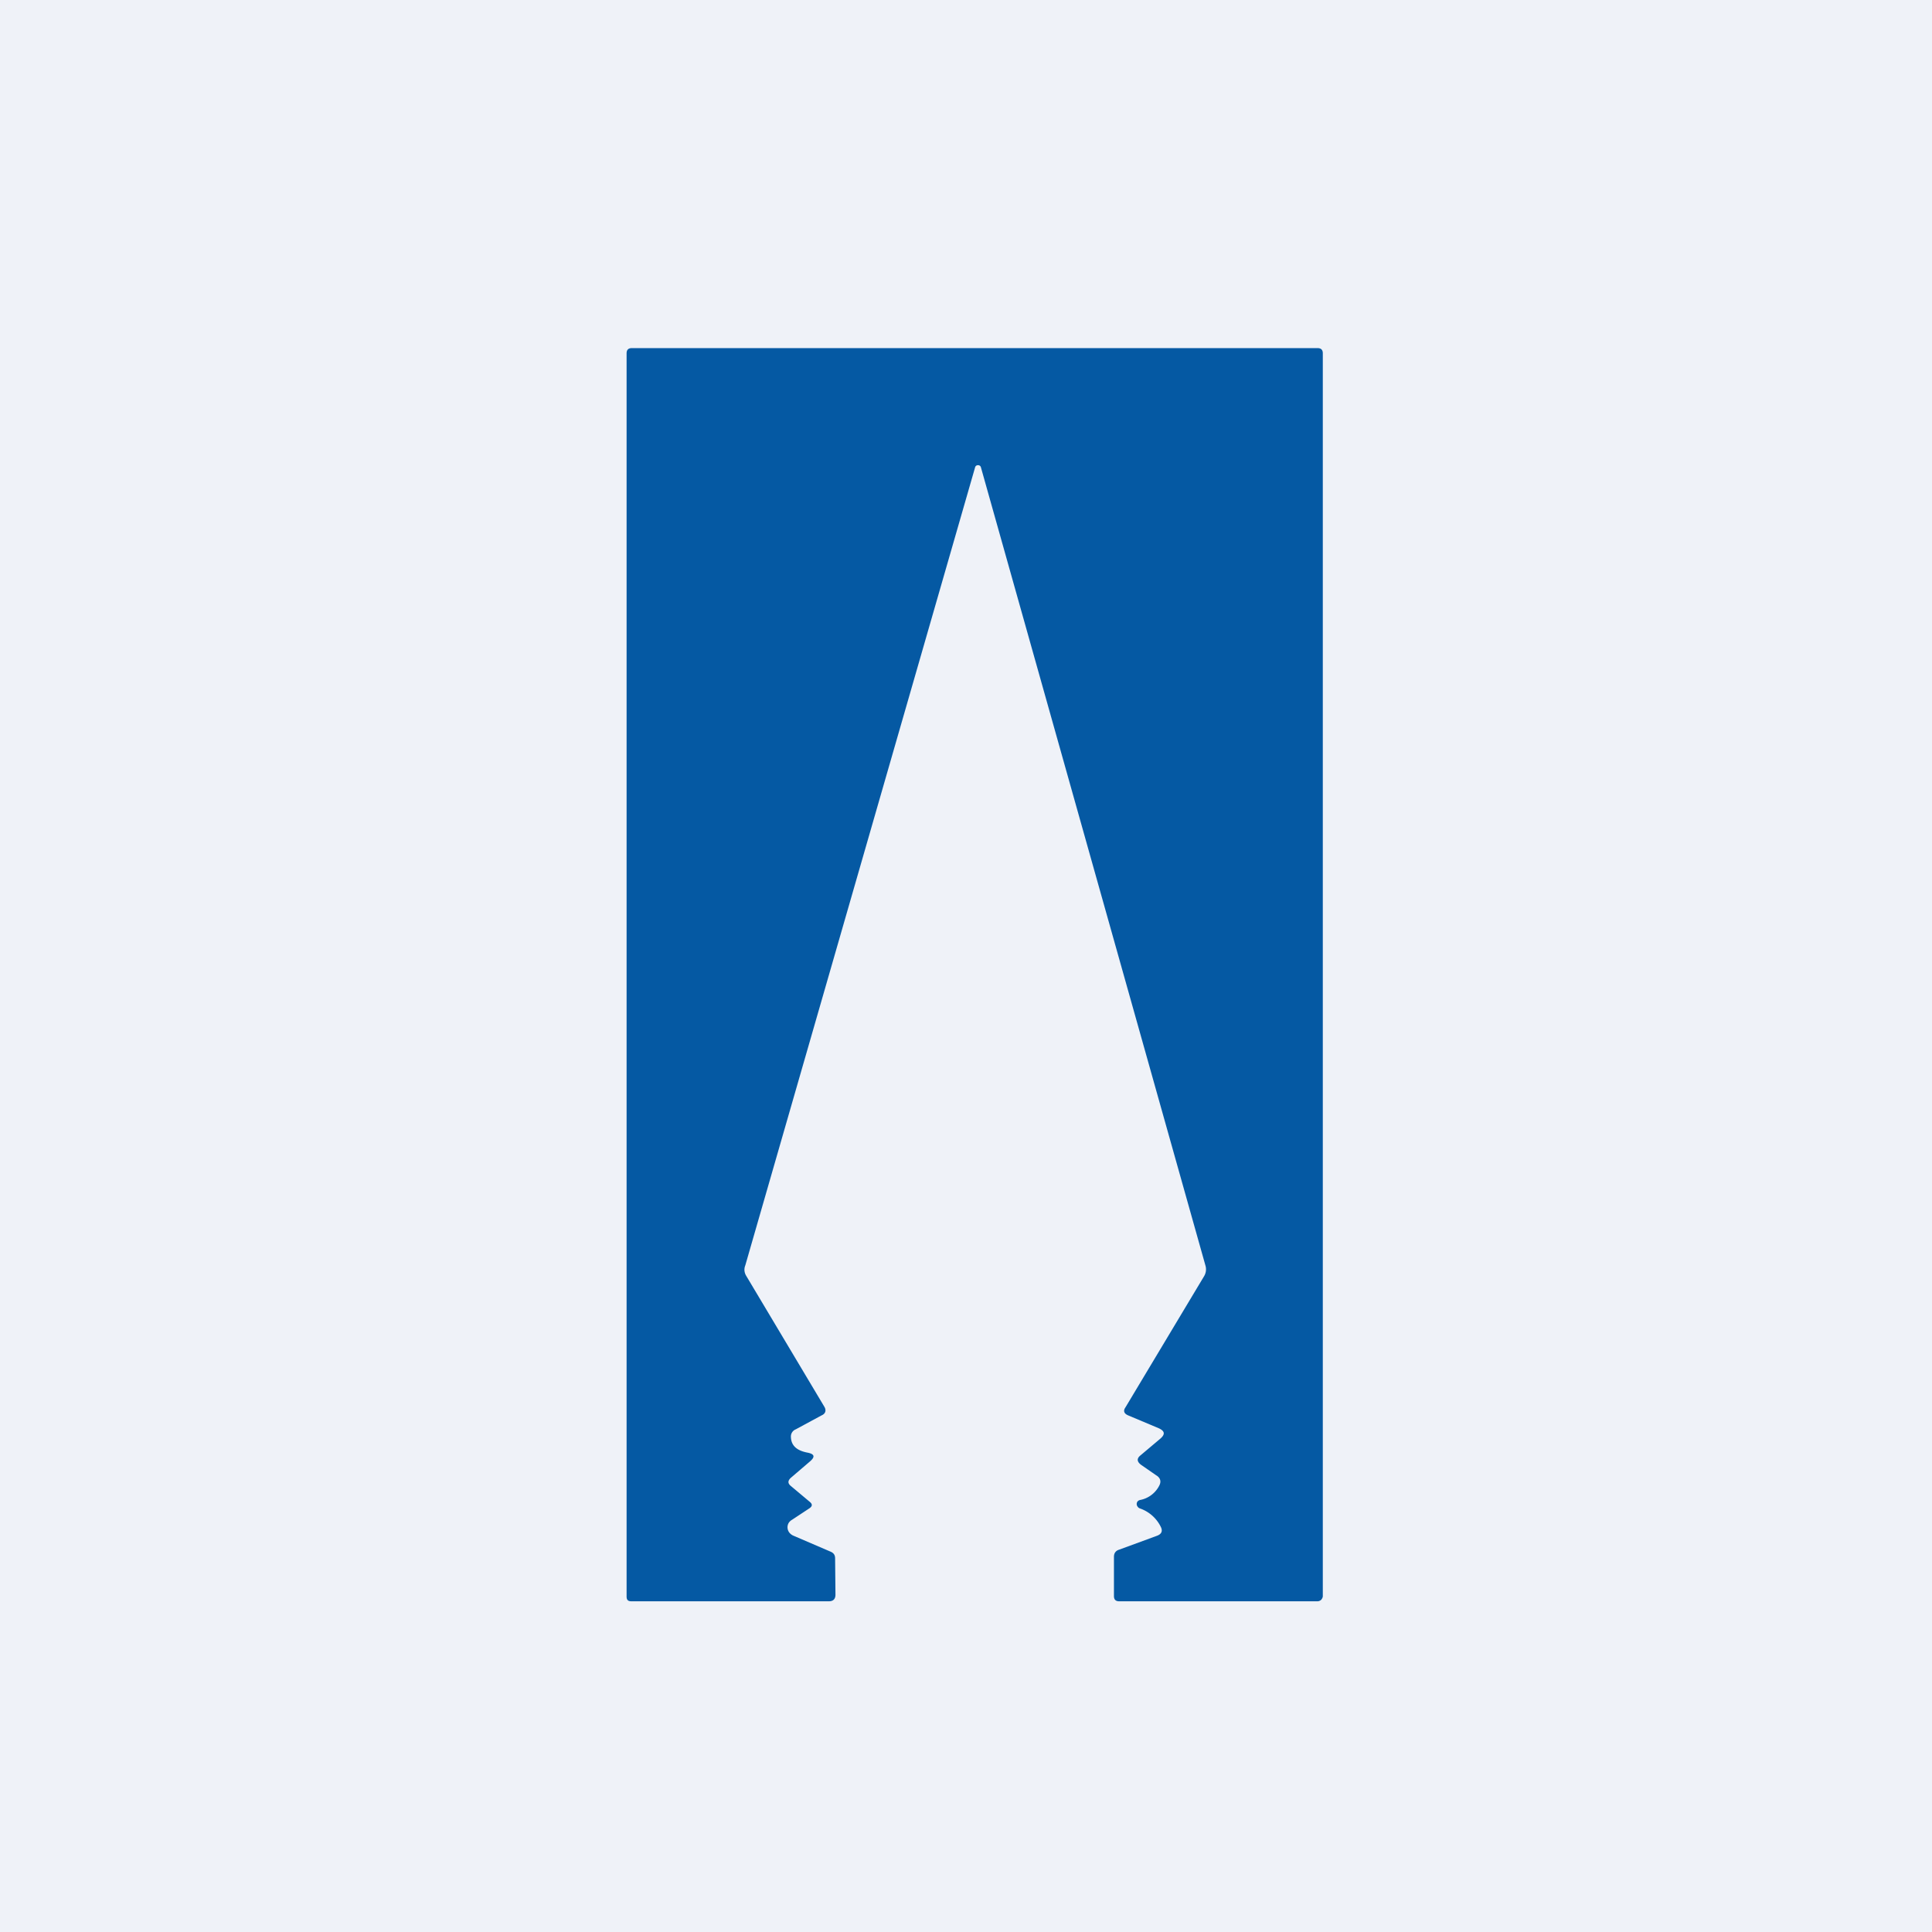 <?xml version="1.0" encoding="UTF-8"?>
<!-- generated by Finnhub -->
<svg viewBox="0 0 55.5 55.5" xmlns="http://www.w3.org/2000/svg">
<path d="M 0,0 H 55.5 V 55.5 H 0 Z" fill="rgb(239, 242, 248)"/>
<path d="M 33.22,42.385 L 32.78,42.08 C 32.66,41.99 32.65,41.9 32.76,41.81 L 33.33,41.33 C 33.48,41.2 33.46,41.11 33.29,41.03 L 32.41,40.66 C 32.29,40.61 32.26,40.53 32.33,40.43 L 34.59,36.66 A 0.38,0.38 0 0,0 34.63,36.36 L 28.18,13.43 A 0.09,0.09 0 0,0 28.15,13.38 A 0.1,0.1 0 0,0 28.04,13.38 A 0.09,0.09 0 0,0 28.01,13.43 L 21.41,36.35 C 21.37,36.45 21.38,36.55 21.43,36.64 L 23.68,40.41 C 23.74,40.51 23.72,40.61 23.6,40.66 L 22.86,41.06 A 0.22,0.22 0 0,0 22.72,41.26 C 22.72,41.52 22.88,41.67 23.2,41.73 C 23.4,41.77 23.42,41.85 23.27,41.98 L 22.71,42.46 C 22.63,42.54 22.63,42.61 22.71,42.68 L 23.27,43.15 C 23.34,43.21 23.34,43.27 23.25,43.33 L 22.75,43.66 A 0.26,0.26 0 0,0 22.65,43.76 A 0.25,0.25 0 0,0 22.67,44.02 C 22.7,44.06 22.74,44.09 22.78,44.11 L 23.85,44.57 C 23.95,44.61 23.99,44.67 23.99,44.77 L 24,45.81 C 24,45.93 23.94,46 23.81,46 H 18.14 C 18.04,46 18,45.96 18,45.86 V 10.15 C 18,10.05 18.05,10 18.15,10 H 37.85 C 37.95,10 38,10.05 38,10.15 V 45.85 C 38,45.89 37.98,45.92 37.96,45.95 A 0.16,0.16 0 0,1 37.85,46 H 32.15 C 32.05,46 32,45.95 32,45.85 V 44.72 C 32,44.62 32.05,44.55 32.14,44.52 L 33.23,44.12 C 33.37,44.07 33.41,43.98 33.34,43.85 A 1.05,1.05 0 0,0 32.74,43.33 A 0.13,0.13 0 0,1 32.68,43.28 A 0.12,0.12 0 0,1 32.68,43.13 A 0.13,0.13 0 0,1 32.75,43.09 A 0.78,0.78 0 0,0 33.31,42.66 C 33.36,42.55 33.33,42.46 33.23,42.39 Z" fill="rgb(5, 89, 163)"/>
</svg>
